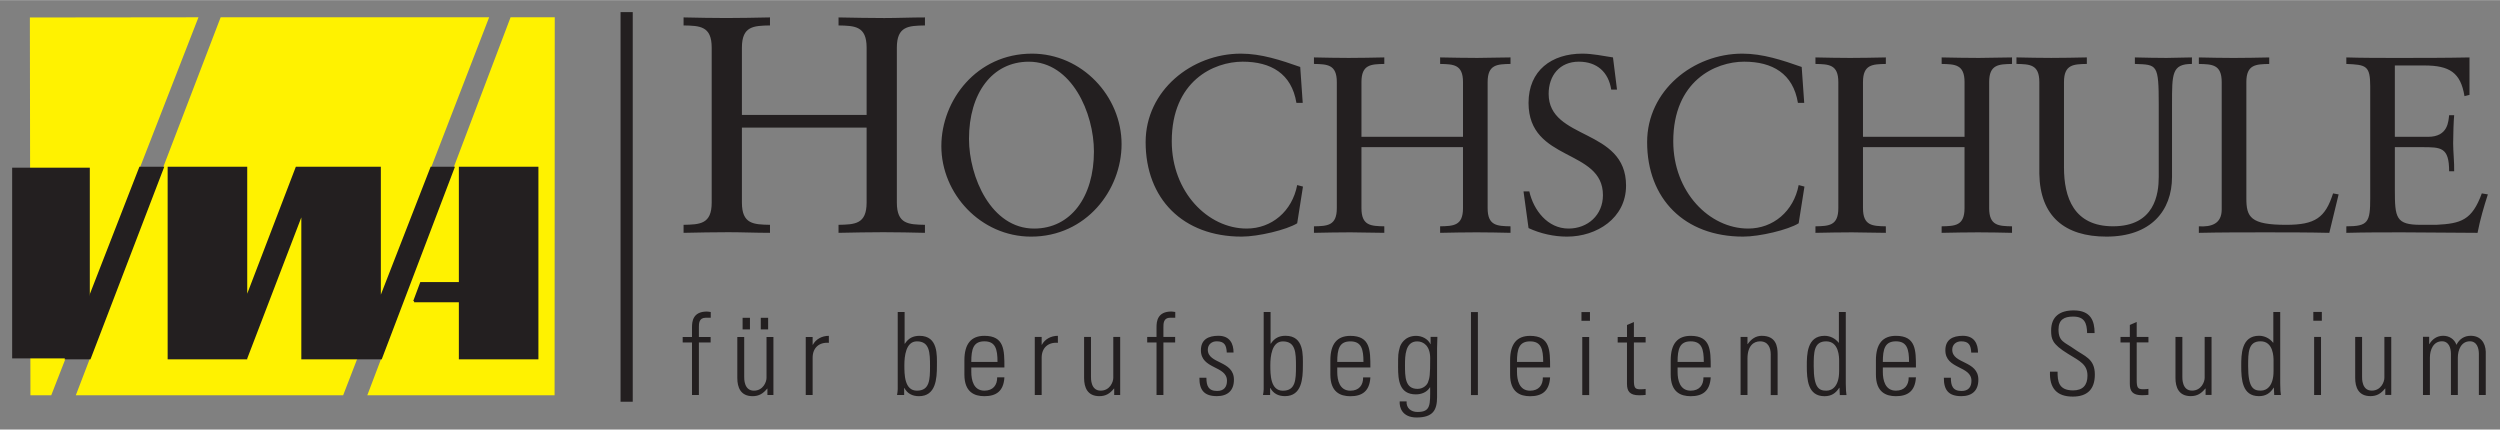 <?xml version="1.0" encoding="UTF-8" standalone="no"?>
<!DOCTYPE svg PUBLIC "-//W3C//DTD SVG 1.1//EN" "http://www.w3.org/Graphics/SVG/1.1/DTD/svg11.dtd">
<!-- Created with Inkscape (http://www.inkscape.org/) by Marsupilami -->
<svg
   xmlns:svg="http://www.w3.org/2000/svg"
   xmlns="http://www.w3.org/2000/svg"
   version="1.1"
   width="1024"
   height="176"
   viewBox="-0.963 -0.963 198.076 34.023"
   id="svg144439">
  <rect x="-0.963" y="-0.963" width="198.076" height="34.023" fill="#808080" stroke="none"/>
  <defs
     id="defs144441" />
  <path
     d="M 26.225,30.344 37.792,0.396 16.52,0.395 l -11.477,29.95 21.183,0 M 39.49,0.396 l 3.5,0 -0.013,29.949 -14.839,0 L 39.49,0.396 m -24.729,0 -13.357,0.016 0.044,29.933 1.649,0 11.665,-29.949"
     id="path143432"
     style="fill:#fff200;fill-opacity:1;fill-rule:nonzero;stroke:none" />
  <path
     d="m 0,27.422 6.152,0 0,-15.11 -6.152,0 0,15.11 z"
     id="path143434"
     style="fill:#231f20;fill-opacity:1;fill-rule:nonzero;stroke:none" />
  <path
     d="m 31.849,22.898 0.542,-1.449 4.976,0 0,1.449 -5.519,0 z m -4.522,4.524 5.883,-15.11 1.764,0 -5.746,15.11 -1.9,0 z m -10.585,0 5.787,-15.11 1.811,0 -5.791,15.11 -1.808,0 z m -12.489,0 5.881,-15.11 1.809,0 -5.79,15.11 -1.9,0 z m 31.215,-15.11 6.152,0 0,15.11 -6.152,0 0,-15.11 z m -12.482,0 6.15,0 0,15.11 -6.15,0 0,-15.11 z m -10.591,0 6.154,0 0,15.11 -6.154,0 0,-15.11 z"
     id="path143478"
     style="fill:#231f20;fill-opacity:1;stroke:#231f20;stroke-width:0.151;stroke-linecap:butt;stroke-linejoin:miter;stroke-miterlimit:3.864;stroke-opacity:1;stroke-dasharray:none" />
  <path
     d="m 188.782,9.867 2.629,0 c 1.611,0 1.611,-1.255 1.671,-1.711 l 0.399,0 c -0.041,0.438 -0.08,1.512 -0.08,2.229 0,0.637 0.101,1.574 0.08,2.211 l -0.399,0 c 0,-1.911 -0.636,-1.911 -2.17,-1.911 l -2.13,0 0,3.385 c 0,2.21 0.079,2.769 2.051,2.769 l 1.234,0 c 1.952,-0.101 2.829,-0.359 3.604,-2.49 l 0.479,0.079 c -0.319,0.996 -0.618,2.011 -0.816,3.047 -1.991,0 -3.984,-0.04 -5.974,-0.04 -1.475,0 -2.947,0 -4.423,0.04 l 0,-0.517 c 1.732,0 1.893,-0.319 1.893,-2.25 l 0,-8.844 c 0,-1.633 -0.32,-1.711 -1.893,-1.771 l 0,-0.517 c 1.335,0.04 2.69,0.04 4.024,0.04 1.911,0 3.804,0 5.735,-0.04 l 0,2.967 -0.398,0.1 c -0.3,-1.873 -1.195,-2.43 -3.189,-2.43 l -2.328,0 0,5.655 m -5.194,7.607 c -1.692,-0.04 -3.366,-0.04 -5.059,-0.04 -1.772,0 -3.525,0 -5.276,0.04 l 0,-0.517 c 0.995,0.059 1.811,-0.199 1.811,-1.335 l 0,-10.096 c 0,-1.394 -0.757,-1.414 -1.811,-1.434 l 0,-0.517 c 0.935,0.02 1.853,0.04 2.748,0.04 0.916,0 1.833,-0.02 2.828,-0.04 l 0,0.517 c -1.056,0.02 -1.812,0.04 -1.812,1.434 l 0,9.221 c 0,1.472 0.319,2.091 3.147,2.091 2.31,0 3.106,-0.559 3.723,-2.49 l 0.44,0.079 -0.738,3.047 m -10.887,-13.383 c -1.593,0 -1.574,0.777 -1.574,3.206 l 0,5.735 c 0,2.708 -1.691,4.74 -5.196,4.74 -3.288,0 -5.258,-1.594 -5.317,-4.979 l 0,-7.269 c 0,-1.394 -0.756,-1.414 -1.812,-1.434 l 0,-0.517 c 0.935,0.02 1.853,0.04 2.748,0.04 0.917,0 1.834,-0.02 2.828,-0.04 l 0,0.517 c -1.055,0.02 -1.811,0.04 -1.811,1.434 l 0,6.771 c 0,2.369 0.777,4.659 3.884,4.659 3.305,0 3.624,-2.549 3.624,-3.922 l 0,-5.675 c 0,-3.266 -0.119,-3.206 -1.891,-3.266 l 0,-0.517 c 0.836,0.02 1.673,0.04 2.509,0.04 0.677,0 1.334,-0.04 2.011,-0.04 l 0,0.517 m -18.016,5.775 0,-4.341 c 0,-1.394 -0.756,-1.414 -1.814,-1.434 l 0,-0.517 c 1.058,0.02 1.992,0.04 2.949,0.04 0.856,0 1.731,-0.04 2.627,-0.04 l 0,0.517 c -1.054,0.02 -1.811,0.04 -1.811,1.434 l 0,9.996 c 0,1.395 0.757,1.414 1.811,1.435 l 0,0.517 c -0.896,-0.02 -1.791,-0.04 -2.688,-0.04 -0.936,0 -1.854,0.02 -2.889,0.04 l 0,-0.517 c 1.058,-0.021 1.814,-0.04 1.814,-1.435 l 0,-4.838 -8.045,0 0,4.838 c 0,1.395 0.756,1.414 1.811,1.435 l 0,0.517 c -0.956,0 -1.811,-0.04 -2.688,-0.04 -0.958,0 -1.893,0.02 -2.889,0.04 l 0,-0.517 c 1.056,-0.021 1.812,-0.04 1.812,-1.435 l 0,-9.996 c 0,-1.394 -0.756,-1.414 -1.812,-1.434 l 0,-0.517 c 0.936,0.02 1.851,0.04 2.748,0.04 0.916,0 1.834,-0.02 2.829,-0.04 l 0,0.517 c -1.055,0.02 -1.811,0.04 -1.811,1.434 l 0,4.341 8.045,0 M 141.986,7.178 l -0.499,0 c -0.379,-2.329 -2.031,-3.265 -4.261,-3.265 -2.29,0 -5.616,1.532 -5.616,6.311 0,4.022 2.868,6.911 5.935,6.911 1.971,0 3.604,-1.355 4.001,-3.446 l 0.459,0.12 -0.459,2.908 c -0.835,0.519 -3.086,1.056 -4.4,1.056 -4.66,0 -7.606,-3.007 -7.606,-7.487 0,-4.084 3.643,-7.01 7.546,-7.01 1.614,0 3.167,0.517 4.7,1.056 l 0.2,2.846 m -22.241,7.01 0.46,0 c 0.336,1.494 1.454,2.947 3.105,2.947 1.532,0 2.729,-1.075 2.729,-2.647 0,-3.705 -5.895,-2.611 -5.895,-7.31 0,-2.569 1.833,-3.902 4.261,-3.902 0.816,0 1.634,0.18 2.43,0.3 l 0.318,2.547 -0.458,0 c -0.219,-1.394 -1.134,-2.21 -2.569,-2.21 -1.512,0 -2.389,1.095 -2.389,2.549 0,3.704 6.133,2.688 6.133,7.268 0,2.59 -2.33,4.044 -4.68,4.044 -1.035,0 -2.11,-0.24 -3.046,-0.677 L 119.745,14.188 m -4.794,-4.321 0,-4.341 c 0,-1.394 -0.756,-1.414 -1.812,-1.434 l 0,-0.517 c 1.056,0.02 1.992,0.04 2.947,0.04 0.856,0 1.732,-0.04 2.629,-0.04 l 0,0.517 c -1.055,0.02 -1.812,0.04 -1.812,1.434 l 0,9.996 c 0,1.395 0.757,1.414 1.812,1.435 l 0,0.517 c -0.896,-0.02 -1.792,-0.04 -2.689,-0.04 -0.935,0 -1.853,0.02 -2.888,0.04 l 0,-0.517 c 1.056,-0.021 1.812,-0.04 1.812,-1.435 l 0,-4.838 -8.045,0 0,4.838 c 0,1.395 0.756,1.414 1.811,1.435 l 0,0.517 c -0.955,0 -1.811,-0.04 -2.686,-0.04 -0.958,0 -1.893,0.02 -2.888,0.04 l 0,-0.517 c 1.054,-0.021 1.811,-0.04 1.811,-1.435 l 0,-9.996 c 0,-1.394 -0.757,-1.414 -1.811,-1.434 l 0,-0.517 c 0.934,0.02 1.851,0.04 2.746,0.04 0.917,0 1.833,-0.02 2.828,-0.04 l 0,0.517 c -1.055,0.02 -1.811,0.04 -1.811,1.434 l 0,4.341 8.045,0 M 102.252,7.178 l -0.499,0 c -0.379,-2.329 -2.03,-3.265 -4.261,-3.265 -2.29,0 -5.616,1.532 -5.616,6.311 0,4.022 2.868,6.911 5.935,6.911 1.97,0 3.604,-1.355 4.003,-3.446 l 0.458,0.12 -0.458,2.908 c -0.836,0.519 -3.087,1.056 -4.401,1.056 -4.659,0 -7.607,-3.007 -7.607,-7.487 0,-4.084 3.645,-7.01 7.548,-7.01 1.614,0 3.167,0.517 4.701,1.056 L 102.252,7.178 M 80.97,17.136 c 2.908,0 4.74,-2.51 4.74,-6.112 0,-3.027 -1.752,-7.109 -5.16,-7.109 -2.906,0 -4.739,2.507 -4.739,6.112 0,3.026 1.754,7.109 5.159,7.109 z m -0.18,-13.86 c 3.984,0 7.11,3.386 7.11,7.169 0,3.645 -2.808,7.329 -7.17,7.329 -3.981,0 -7.109,-3.386 -7.109,-7.17 0,-3.644 2.809,-7.327 7.169,-7.327 m -13.09,4.857 0,-5.331 c 0,-1.711 -0.929,-1.736 -2.225,-1.76 l 0,-0.636 c 1.296,0.024 2.445,0.049 3.618,0.049 1.052,0 2.129,-0.049 3.229,-0.049 l 0,0.636 C 71.025,1.066 70.095,1.091 70.095,2.802 l 0,12.276 c 0,1.711 0.93,1.735 2.226,1.761 l 0,0.635 c -1.1,-0.025 -2.2,-0.05 -3.303,-0.05 -1.147,0 -2.272,0.025 -3.544,0.05 l 0,-0.635 c 1.296,-0.026 2.225,-0.05 2.225,-1.761 l 0,-5.942 -9.88,0 0,5.942 c 0,1.711 0.929,1.735 2.225,1.761 l 0,0.635 c -1.174,0 -2.225,-0.05 -3.3,-0.05 -1.175,0 -2.324,0.025 -3.547,0.05 l 0,-0.635 c 1.298,-0.026 2.228,-0.05 2.228,-1.761 l 0,-12.276 c 0,-1.711 -0.93,-1.736 -2.228,-1.76 l 0,-0.636 c 1.15,0.024 2.275,0.049 3.376,0.049 1.125,0 2.25,-0.025 3.471,-0.049 l 0,0.636 c -1.296,0.024 -2.225,0.049 -2.225,1.76 l 0,5.331 9.88,0"
     id="path143518"
     style="fill:#231f20;fill-opacity:1;fill-rule:nonzero;stroke:none" />
  <path
     d="m 191.556,30.321 -0.546,0 0,-4.61 0.491,0 0,0.574 0.019,0 c 0.219,-0.372 0.583,-0.655 1.094,-0.655 0.474,0 0.892,0.264 1.048,0.72 0.226,-0.456 0.618,-0.72 1.129,-0.72 0.765,0 1.166,0.527 1.194,1.265 l 0,3.426 -0.546,0 0,-3.289 c -0.01,-0.455 -0.172,-0.965 -0.711,-0.965 -0.693,0 -0.956,0.691 -0.956,1.292 l 0,2.961 -0.546,0 0,-3.289 c -0.009,-0.455 -0.174,-0.965 -0.711,-0.965 -0.693,0 -0.956,0.691 -0.956,1.292 l 0,2.961 m -3.062,-4.6 0,4.6 -0.472,0 0,-0.511 -0.018,0 c -0.32,0.393 -0.647,0.603 -1.157,0.603 -0.948,0 -1.211,-0.693 -1.211,-1.44 l 0,-3.251 0.546,0 0,3.16 c 0,0.129 -0.028,1.094 0.765,1.094 0.738,0 1.002,-0.693 1.002,-1.012 l 0,-3.241 0.545,0 m -5.565,4.6 -0.546,0 0,-4.6 0.546,0 0,4.6 z m 0.065,-5.885 -0.675,0 0,-0.693 0.675,0 0,0.693 z m -3.826,4 0,-0.82 c 0,-0.274 0,-1.549 -1.03,-1.549 -0.983,0 -0.983,0.892 -0.983,1.968 0,1.712 0.409,1.94 1.001,1.94 0.519,0 1.011,-0.419 1.011,-1.539 z m 0.026,1.302 -0.019,0.009 c -0.281,0.438 -0.627,0.666 -1.165,0.666 -1.329,0 -1.403,-1.323 -1.403,-2.396 0,-0.885 0,-2.388 1.413,-2.388 0.419,0 0.829,0.193 1.11,0.546 l 0.019,0.01 0,-2.441 0.547,0 0,5.666 c 0,0.455 0.026,0.756 0.054,0.911 l -0.529,0 -0.028,-0.584 m -4.938,-4.018 0,4.6 -0.472,0 0,-0.511 -0.019,0 c -0.319,0.393 -0.647,0.603 -1.156,0.603 -0.949,0 -1.212,-0.693 -1.212,-1.44 l 0,-3.251 0.546,0 0,3.16 c 0,0.129 -0.026,1.094 0.765,1.094 0.739,0 1.002,-0.693 1.002,-1.012 l 0,-3.241 0.546,0 m -7.214,0.436 0,-0.436 0.739,0 0,-0.949 0.545,-0.236 0,1.185 0.929,0 0,0.436 -0.929,0 0,2.953 c 0,0.61 0.064,0.755 0.501,0.755 0.182,0 0.31,-0.009 0.427,-0.028 l 0,0.474 c -0.163,0.019 -0.345,0.028 -0.517,0.028 -0.739,0 -0.956,-0.328 -0.956,-0.892 l 0,-3.289 -0.739,0 M 164.4,25.411 c -0.019,-0.81 -0.219,-1.302 -1.111,-1.302 -0.71,0 -1.156,0.246 -1.156,1.021 0,0.974 0.491,1.001 1.239,1.539 0.81,0.584 1.64,0.756 1.64,2.031 0,1.175 -0.603,1.749 -1.75,1.749 -1.284,0 -1.857,-0.693 -1.804,-1.976 l 0.601,0 c 0,0.729 0.055,1.485 1.23,1.485 0.765,0 1.139,-0.41 1.139,-1.166 0,-0.894 -0.593,-1.147 -1.54,-1.731 -1.275,-0.782 -1.33,-1.175 -1.339,-1.831 -0.009,-1.139 0.711,-1.611 1.785,-1.611 1.366,0 1.659,0.846 1.659,1.794 l -0.593,0 m -9.975,5.001 c -0.994,0 -1.385,-0.482 -1.375,-1.458 l 0.555,0 c 0,0.627 0.145,1.048 0.848,1.048 0.527,0 0.782,-0.301 0.782,-0.811 0,-1.202 -2.066,-0.892 -2.066,-2.414 0,-0.848 0.581,-1.147 1.384,-1.147 0.911,0 1.202,0.629 1.202,1.33 l -0.537,0 c -0.028,-0.583 -0.182,-0.892 -0.801,-0.892 -0.393,0 -0.703,0.254 -0.703,0.664 0,1.149 2.069,0.839 2.069,2.379 0,0.865 -0.502,1.302 -1.357,1.302 m -4.135,-2.715 c 0,-1.02 -0.165,-1.63 -1.04,-1.63 -0.873,0 -1.036,0.61 -1.036,1.63 l 2.076,0 z m -2.076,0.438 0,0.355 c 0,0.637 0.172,1.485 1.036,1.485 0.685,0 1.022,-0.438 1.012,-1.056 l 0.575,0 c -0.064,1.11 -0.666,1.494 -1.587,1.494 -0.791,0 -1.584,-0.319 -1.584,-1.712 l 0,-1.13 c 0,-1.33 0.555,-1.94 1.584,-1.94 1.587,0 1.587,1.139 1.587,2.505 l -2.624,0 m -3.462,0.301 0,-0.82 c 0,-0.274 0,-1.549 -1.03,-1.549 -0.984,0 -0.984,0.892 -0.984,1.968 0,1.712 0.41,1.94 1.002,1.94 0.519,0 1.011,-0.419 1.011,-1.539 z m 0.026,1.302 -0.018,0.009 c -0.282,0.438 -0.629,0.666 -1.166,0.666 -1.33,0 -1.403,-1.323 -1.403,-2.396 0,-0.885 0,-2.388 1.413,-2.388 0.419,0 0.829,0.193 1.111,0.546 l 0.018,0.01 0,-2.441 0.546,0 0,5.666 c 0,0.455 0.029,0.756 0.055,0.911 l -0.529,0 -0.028,-0.584 m -7.287,0.583 -0.546,0 0,-4.6 0.546,0 0,0.564 0.019,0 c 0.264,-0.381 0.619,-0.655 1.111,-0.655 1.139,0 1.258,0.846 1.258,1.448 l 0,3.244 -0.546,0 0,-3.216 c 0,-0.536 -0.21,-1.038 -0.848,-1.038 -0.492,0 -0.994,0.336 -0.994,1.366 l 0,2.888 m -3.461,-2.624 c 0,-1.02 -0.164,-1.63 -1.039,-1.63 -0.874,0 -1.038,0.61 -1.038,1.63 l 2.076,0 z m -2.076,0.438 0,0.355 c 0,0.637 0.172,1.485 1.038,1.485 0.682,0 1.021,-0.438 1.011,-1.056 l 0.575,0 c -0.064,1.11 -0.666,1.494 -1.586,1.494 -0.791,0 -1.584,-0.319 -1.584,-1.712 l 0,-1.13 c 0,-1.33 0.555,-1.94 1.584,-1.94 1.586,0 1.586,1.139 1.586,2.505 l -2.624,0 m -4.747,-1.978 0,-0.436 0.738,0 0,-0.949 0.547,-0.236 0,1.185 0.929,0 0,0.436 -0.929,0 0,2.953 c 0,0.61 0.064,0.755 0.5,0.755 0.184,0 0.31,-0.009 0.429,-0.028 l 0,0.474 c -0.164,0.019 -0.346,0.028 -0.519,0.028 -0.739,0 -0.958,-0.328 -0.958,-0.892 l 0,-3.289 -0.738,0 m -2.257,4.164 -0.548,0 0,-4.6 0.548,0 0,4.6 z m 0.062,-5.885 -0.674,0 0,-0.693 0.674,0 0,0.693 z m -3.706,3.261 c 0,-1.02 -0.164,-1.63 -1.039,-1.63 -0.874,0 -1.038,0.61 -1.038,1.63 l 2.076,0 z m -2.076,0.438 0,0.355 c 0,0.637 0.172,1.485 1.038,1.485 0.682,0 1.021,-0.438 1.011,-1.056 l 0.574,0 c -0.064,1.11 -0.665,1.494 -1.585,1.494 -0.791,0 -1.584,-0.319 -1.584,-1.712 l 0,-1.13 c 0,-1.33 0.555,-1.94 1.584,-1.94 1.585,0 1.585,1.139 1.585,2.505 l -2.623,0 m -3.646,2.186 0.548,0 0,-6.578 -0.548,0 0,6.578 z m -5.228,-2.405 c 0,0.956 0,1.914 0.993,1.914 0.455,0 0.746,-0.301 0.829,-0.52 0.136,-0.355 0.174,-0.565 0.174,-1.914 0,-0.965 -0.52,-1.329 -1.03,-1.329 -0.948,0 -0.965,1.166 -0.965,1.849 z m 2.031,-2.205 0.536,0 c -0.018,0.438 -0.026,0.666 -0.026,0.902 l 0,3.871 c 0,1.011 -0.31,1.613 -1.621,1.613 -1.149,0 -1.376,-0.81 -1.34,-1.276 l 0.547,0 c -0.037,0.529 0.354,0.839 0.865,0.839 1.065,0 1.002,-0.574 1.002,-1.95 l -0.019,0 c -0.237,0.391 -0.674,0.556 -1.111,0.556 -1.321,0 -1.411,-1.139 -1.411,-2.159 0,-1.066 0.007,-1.075 0.136,-1.566 0.044,-0.191 0.365,-0.911 1.292,-0.911 0.465,0 0.929,0.236 1.13,0.646 l 0.019,0.019 0,-0.584 m -5.32,1.986 c 0,-1.02 -0.164,-1.63 -1.039,-1.63 -0.874,0 -1.038,0.61 -1.038,1.63 l 2.076,0 z m -2.076,0.438 0,0.355 c 0,0.637 0.172,1.485 1.038,1.485 0.685,0 1.021,-0.438 1.011,-1.056 l 0.575,0 c -0.065,1.11 -0.666,1.494 -1.586,1.494 -0.791,0 -1.585,-0.319 -1.585,-1.712 l 0,-1.13 c 0,-1.33 0.556,-1.94 1.585,-1.94 1.586,0 1.586,1.139 1.586,2.505 l -2.624,0 m -4.309,1.84 c 1.011,0 1.038,-0.865 1.038,-1.941 0,-1.074 -0.026,-1.966 -1.038,-1.966 -0.884,0 -0.994,1.194 -0.994,1.885 0,0.729 0,2.022 0.994,2.022 z M 99.104,30.321 c 0.028,-0.155 0.055,-0.301 0.055,-0.456 l 0,-6.121 0.546,0 0,2.496 0.019,0.019 c 0.282,-0.438 0.645,-0.629 1.166,-0.629 1.492,0 1.374,1.566 1.374,2.386 0,1.011 -0.083,2.396 -1.42,2.396 -0.537,0 -0.929,-0.219 -1.157,-0.647 l -0.018,0 0,0.556 -0.565,0 m -3.663,0.091 c -0.993,0 -1.385,-0.482 -1.375,-1.458 l 0.555,0 c 0,0.627 0.146,1.048 0.848,1.048 0.529,0 0.782,-0.301 0.782,-0.811 0,-1.202 -2.066,-0.892 -2.066,-2.414 0,-0.848 0.583,-1.147 1.384,-1.147 0.911,0 1.202,0.629 1.202,1.33 l -0.537,0 c -0.028,-0.583 -0.181,-0.892 -0.801,-0.892 -0.393,0 -0.701,0.254 -0.701,0.664 0,1.149 2.069,0.839 2.069,2.379 0,0.865 -0.502,1.302 -1.359,1.302 m -4.774,-4.255 -0.739,0 0,-0.436 0.739,0 0,-0.775 c 0,-0.438 0.064,-1.239 1.175,-1.239 0.081,0 0.174,0.019 0.31,0.036 l 0,0.456 -0.41,0 c -0.529,0 -0.529,0.472 -0.529,0.738 l 0,0.784 0.93,0 0,0.436 -0.93,0 0,4.164 -0.546,0 0,-4.164 m -2.879,-0.436 0,4.6 -0.474,0 0,-0.511 -0.018,0 c -0.319,0.393 -0.647,0.603 -1.156,0.603 -0.948,0 -1.212,-0.693 -1.212,-1.44 l 0,-3.251 0.546,0 0,3.16 c 0,0.129 -0.026,1.094 0.765,1.094 0.739,0 1.002,-0.693 1.002,-1.012 l 0,-3.241 0.546,0 m -6.221,0.619 0.018,0 c 0.229,-0.436 0.71,-0.71 1.268,-0.71 l 0,0.555 c -0.775,-0.064 -1.285,0.401 -1.285,1.175 l 0,2.961 -0.546,0 0,-4.6 0.546,0 0,0.619 m -3.499,1.357 c 0,-1.02 -0.164,-1.63 -1.039,-1.63 -0.875,0 -1.038,0.61 -1.038,1.63 l 2.076,0 z m -2.076,0.438 0,0.355 c 0,0.637 0.172,1.485 1.038,1.485 0.684,0 1.02,-0.438 1.012,-1.056 l 0.573,0 c -0.062,1.11 -0.665,1.494 -1.585,1.494 -0.792,0 -1.585,-0.319 -1.585,-1.712 l 0,-1.13 c 0,-1.33 0.555,-1.94 1.585,-1.94 1.585,0 1.585,1.139 1.585,2.505 l -2.623,0 m -4.309,1.84 c 1.011,0 1.038,-0.865 1.038,-1.941 0,-1.074 -0.026,-1.966 -1.038,-1.966 -0.884,0 -0.994,1.194 -0.994,1.885 0,0.729 0,2.022 0.994,2.022 z m -1.576,0.346 c 0.028,-0.155 0.055,-0.301 0.055,-0.456 l 0,-6.121 0.546,0 0,2.496 0.019,0.019 c 0.282,-0.438 0.646,-0.629 1.166,-0.629 1.492,0 1.375,1.566 1.375,2.386 0,1.011 -0.083,2.396 -1.421,2.396 -0.537,0 -0.929,-0.219 -1.157,-0.647 l -0.018,0 0,0.556 -0.565,0 m -6.686,-3.981 0.019,0 c 0.226,-0.436 0.71,-0.71 1.266,-0.71 l 0,0.555 c -0.775,-0.064 -1.285,0.401 -1.285,1.175 l 0,2.961 -0.546,0 0,-4.6 0.546,0 0,0.619 m -4.109,-2.14 0.583,0 0,0.92 -0.583,0 0,-0.92 z m -1.44,0 0.583,0 0,0.92 -0.583,0 0,-0.92 z m 2.442,1.521 0,4.6 -0.475,0 0,-0.51 -0.018,0 c -0.319,0.391 -0.647,0.601 -1.156,0.601 -0.948,0 -1.212,-0.693 -1.212,-1.439 l 0,-3.252 0.547,0 0,3.16 c 0,0.129 -0.028,1.094 0.765,1.094 0.738,0 1.002,-0.693 1.002,-1.011 l 0,-3.243 0.546,0 m -6.45,0.436 -0.738,0 0,-0.436 0.738,0 0,-0.775 c 0,-0.438 0.064,-1.239 1.176,-1.239 0.081,0 0.172,0.019 0.309,0.036 l 0,0.456 -0.409,0 c -0.53,0 -0.53,0.472 -0.53,0.738 l 0,0.784 0.93,0 0,0.436 -0.93,0 0,4.164 -0.546,0 0,-4.164"
     id="path143628"
     style="fill:#231f20;fill-opacity:1;fill-rule:nonzero;stroke:none" />
  <path
     d="m 48.686,-0.014 0,30.869"
     id="path143632"
     style="fill:none;stroke:#231f20;stroke-width:0.966;stroke-linecap:butt;stroke-linejoin:miter;stroke-miterlimit:10;stroke-opacity:1;stroke-dasharray:none" />
</svg>
<!-- version: 20110311, original size: 196.14999 32.097301, border: 3% -->
